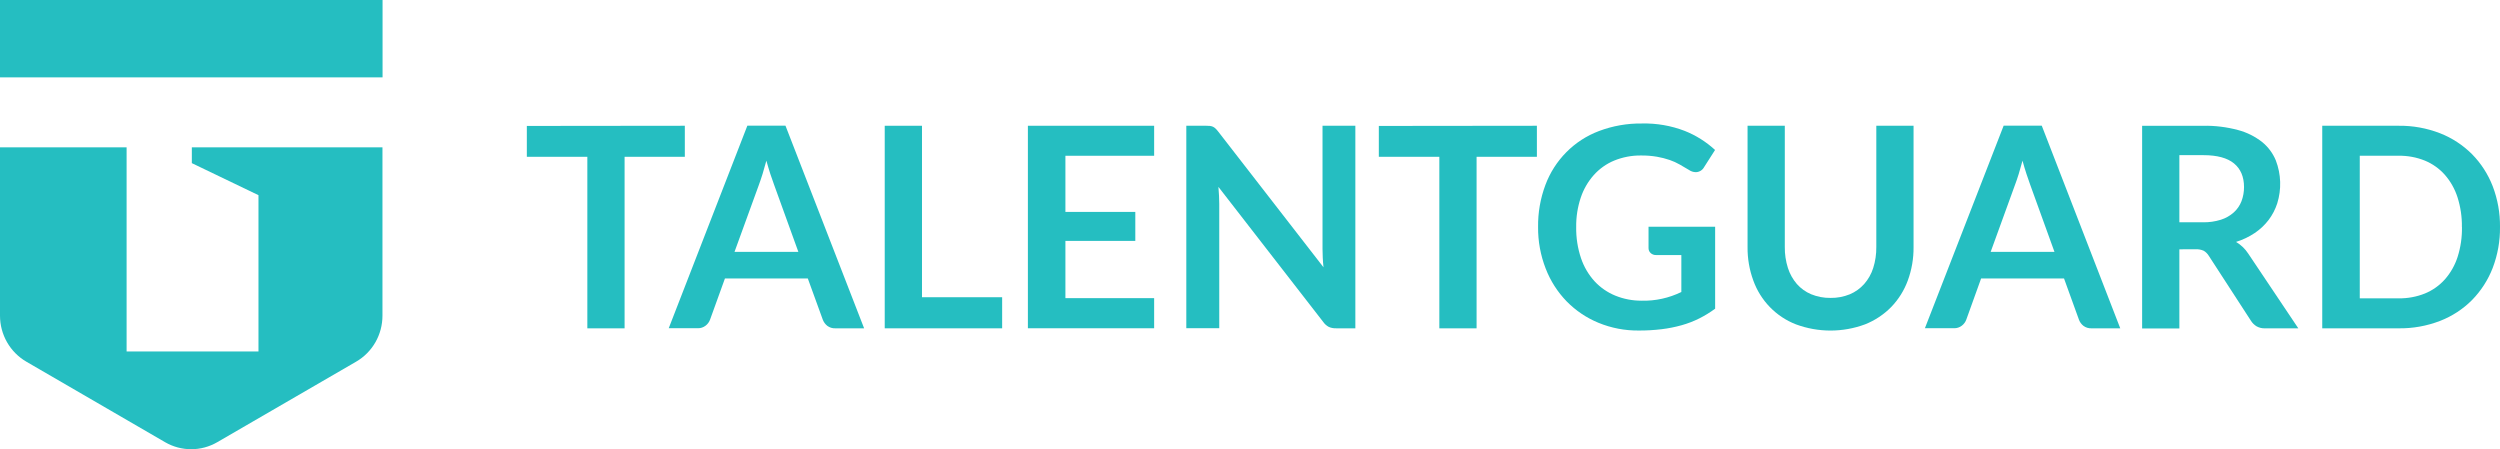 <svg fill="none" height="23" viewBox="0 0 128 23" width="128" xmlns="http://www.w3.org/2000/svg" xmlns:xlink="http://www.w3.org/1999/xlink"><clipPath id="a"><path d="m0 0h128v23h-128z"/></clipPath><g clip-path="url(#a)" fill="#25bec1"><path d="m0 7.544v8.619c0.0.478.125.947.362 1.361.237.413.577.756.987.994l7.105 4.123c.406.235.866.359 1.334.359.468 0 .928-.124 1.334-.359l7.111-4.123c.41-.237.751-.58.988-.994.237-.413.361-.883.361-1.361v-8.619h-9.76v.809l3.412 1.64v8.001h-6.752v-10.45z"/><path d="m19.587 0h-19.587v3.961h19.587z"/><path d="m35.063 6.439v1.588h-3.084v8.785h-1.907v-8.785h-3.098v-1.579z"/><path d="m44.243 16.81h-1.475c-.146.006-.289-.038-.407-.125-.104-.081-.184-.189-.232-.312l-.769-2.116h-4.243l-.765 2.116c-.045.119-.123.223-.224.3-.116.091-.26.138-.407.132h-1.482l4.026-10.371h1.951zm-6.636-3.914h3.269l-1.247-3.449c-.057-.153-.12-.334-.189-.542-.069-.208-.13-.433-.202-.678-.066.245-.13.471-.195.682-.065.211-.13.395-.187.553z"/><path d="m47.206 15.218h4.104v1.592h-6.012v-10.371h1.908z"/><path d="m59.092 6.439v1.536h-4.543v2.875h3.579v1.484h-3.579v2.931h4.543v1.542h-6.464v-10.368z"/><path d="m61.956 6.448c.053.007.104.021.152.043.048.024.092.055.13.093.051.05.099.104.142.162l5.383 6.939c-.018-.167-.031-.332-.038-.492-.006-.161-.012-.309-.012-.448v-6.307h1.681v10.371h-.986c-.129.005-.257-.02-.375-.072-.117-.063-.216-.153-.291-.263l-5.359-6.906c.014.153.025.305.031.455.006.15.012.288.012.412v6.369h-1.687v-10.366h.999c.073-.001.145.002.217.009z"/><path d="m78.689 6.439v1.588h-3.088v8.785h-1.907v-8.785h-3.098v-1.579z"/><path d="m84.05 15.396c.704.017 1.401-.136 2.035-.445v-1.892h-1.284c-.106.005-.211-.032-.29-.104-.035-.033-.062-.072-.08-.116-.018-.044-.027-.091-.026-.139v-1.09h3.41v4.195c-.257.189-.528.356-.813.499-.289.144-.59.26-.9.347-.336.094-.678.163-1.024.204-.388.047-.779.07-1.171.068-.707.008-1.408-.126-2.063-.395-.611-.25-1.165-.623-1.63-1.096-.467-.481-.832-1.052-1.074-1.679-.264-.678-.397-1.401-.39-2.129-.01-.734.117-1.464.373-2.15.235-.632.602-1.206 1.075-1.683.473-.477 1.042-.845 1.668-1.081.707-.267 1.457-.398 2.211-.387.742-.017 1.48.111 2.173.376.575.227 1.104.559 1.561.979l-.558.874c-.042.079-.104.146-.181.192-.076.046-.164.071-.253.071-.124-.003-.245-.044-.347-.116-.151-.088-.306-.179-.464-.272-.166-.095-.34-.174-.52-.236-.212-.072-.429-.128-.65-.166-.273-.046-.549-.068-.826-.064-.47-.005-.936.085-1.371.263-.397.165-.752.418-1.04.74-.297.335-.524.727-.666 1.154-.162.485-.241.995-.234 1.507-.009.542.075 1.082.247 1.595.148.439.385.843.696 1.184.297.32.66.57 1.063.734.427.173.883.26 1.342.257z"/><path d="m93.72 15.253c.339.006.675-.057.99-.185.281-.118.532-.298.736-.526.208-.237.366-.516.462-.819.11-.347.163-.71.159-1.075v-6.209h1.907v6.211c.006.584-.094 1.163-.294 1.711-.186.507-.474.968-.847 1.355-.381.388-.837.691-1.34.89-1.144.425-2.4.425-3.544 0-.501-.195-.955-.496-1.331-.883-.376-.387-.666-.852-.849-1.362-.2-.547-.3-1.127-.294-1.711v-6.211h1.907v6.205c-.005.365.049.728.159 1.075.096.302.252.582.458.821.202.229.453.409.734.526.314.129.65.192.989.187z"/><path d="m108.557 16.81h-1.474c-.146.006-.29-.038-.408-.125-.104-.08-.184-.188-.231-.312l-.766-2.116h-4.245l-.762 2.116c-.045.119-.122.223-.223.3-.116.091-.261.138-.408.132h-1.485l4.032-10.371h1.951zm-6.635-3.914h3.267l-1.247-3.449c-.056-.153-.12-.334-.187-.542-.068-.208-.137-.433-.203-.678-.065.245-.13.471-.194.682s-.13.395-.189.553z"/><path d="m111.584 12.765v4.052h-1.907v-10.377h3.121c.606-.012 1.211.062 1.797.22.445.118.862.326 1.226.612.309.25.55.574.702.944.271.704.295 1.479.071 2.199-.099.305-.248.591-.44.846-.199.26-.438.485-.709.667-.296.198-.62.353-.96.458.25.148.464.352.623.596l2.566 3.829h-1.71c-.147.005-.292-.03-.421-.1-.119-.071-.22-.169-.294-.287l-2.155-3.321c-.065-.108-.154-.198-.261-.263-.134-.06-.282-.087-.429-.079zm0-1.384h1.191c.318.008.635-.037.939-.132.243-.077.468-.206.659-.376.172-.157.306-.352.391-.57.087-.231.131-.477.13-.725 0-.526-.172-.93-.514-1.212-.343-.282-.866-.422-1.57-.422h-1.226z"/><path d="m128 11.625c.008.716-.119 1.426-.374 2.094-.238.615-.598 1.173-1.057 1.642-.466.468-1.024.831-1.637 1.069-.677.261-1.396.39-2.12.38h-3.913v-10.371h3.913c.724-.009 1.444.122 2.12.384.613.24 1.17.605 1.637 1.072.46.467.819 1.025 1.057 1.638.255.667.382 1.376.374 2.091zm-1.951 0c.008-.52-.069-1.037-.227-1.532-.137-.424-.358-.815-.651-1.148-.281-.315-.629-.561-1.017-.721-.429-.173-.888-.258-1.35-.25h-1.984v7.301h1.992c.462.007.921-.078 1.35-.251.388-.16.736-.406 1.017-.721.293-.333.514-.724.65-1.147.157-.494.232-1.011.223-1.53z"/></g></svg>